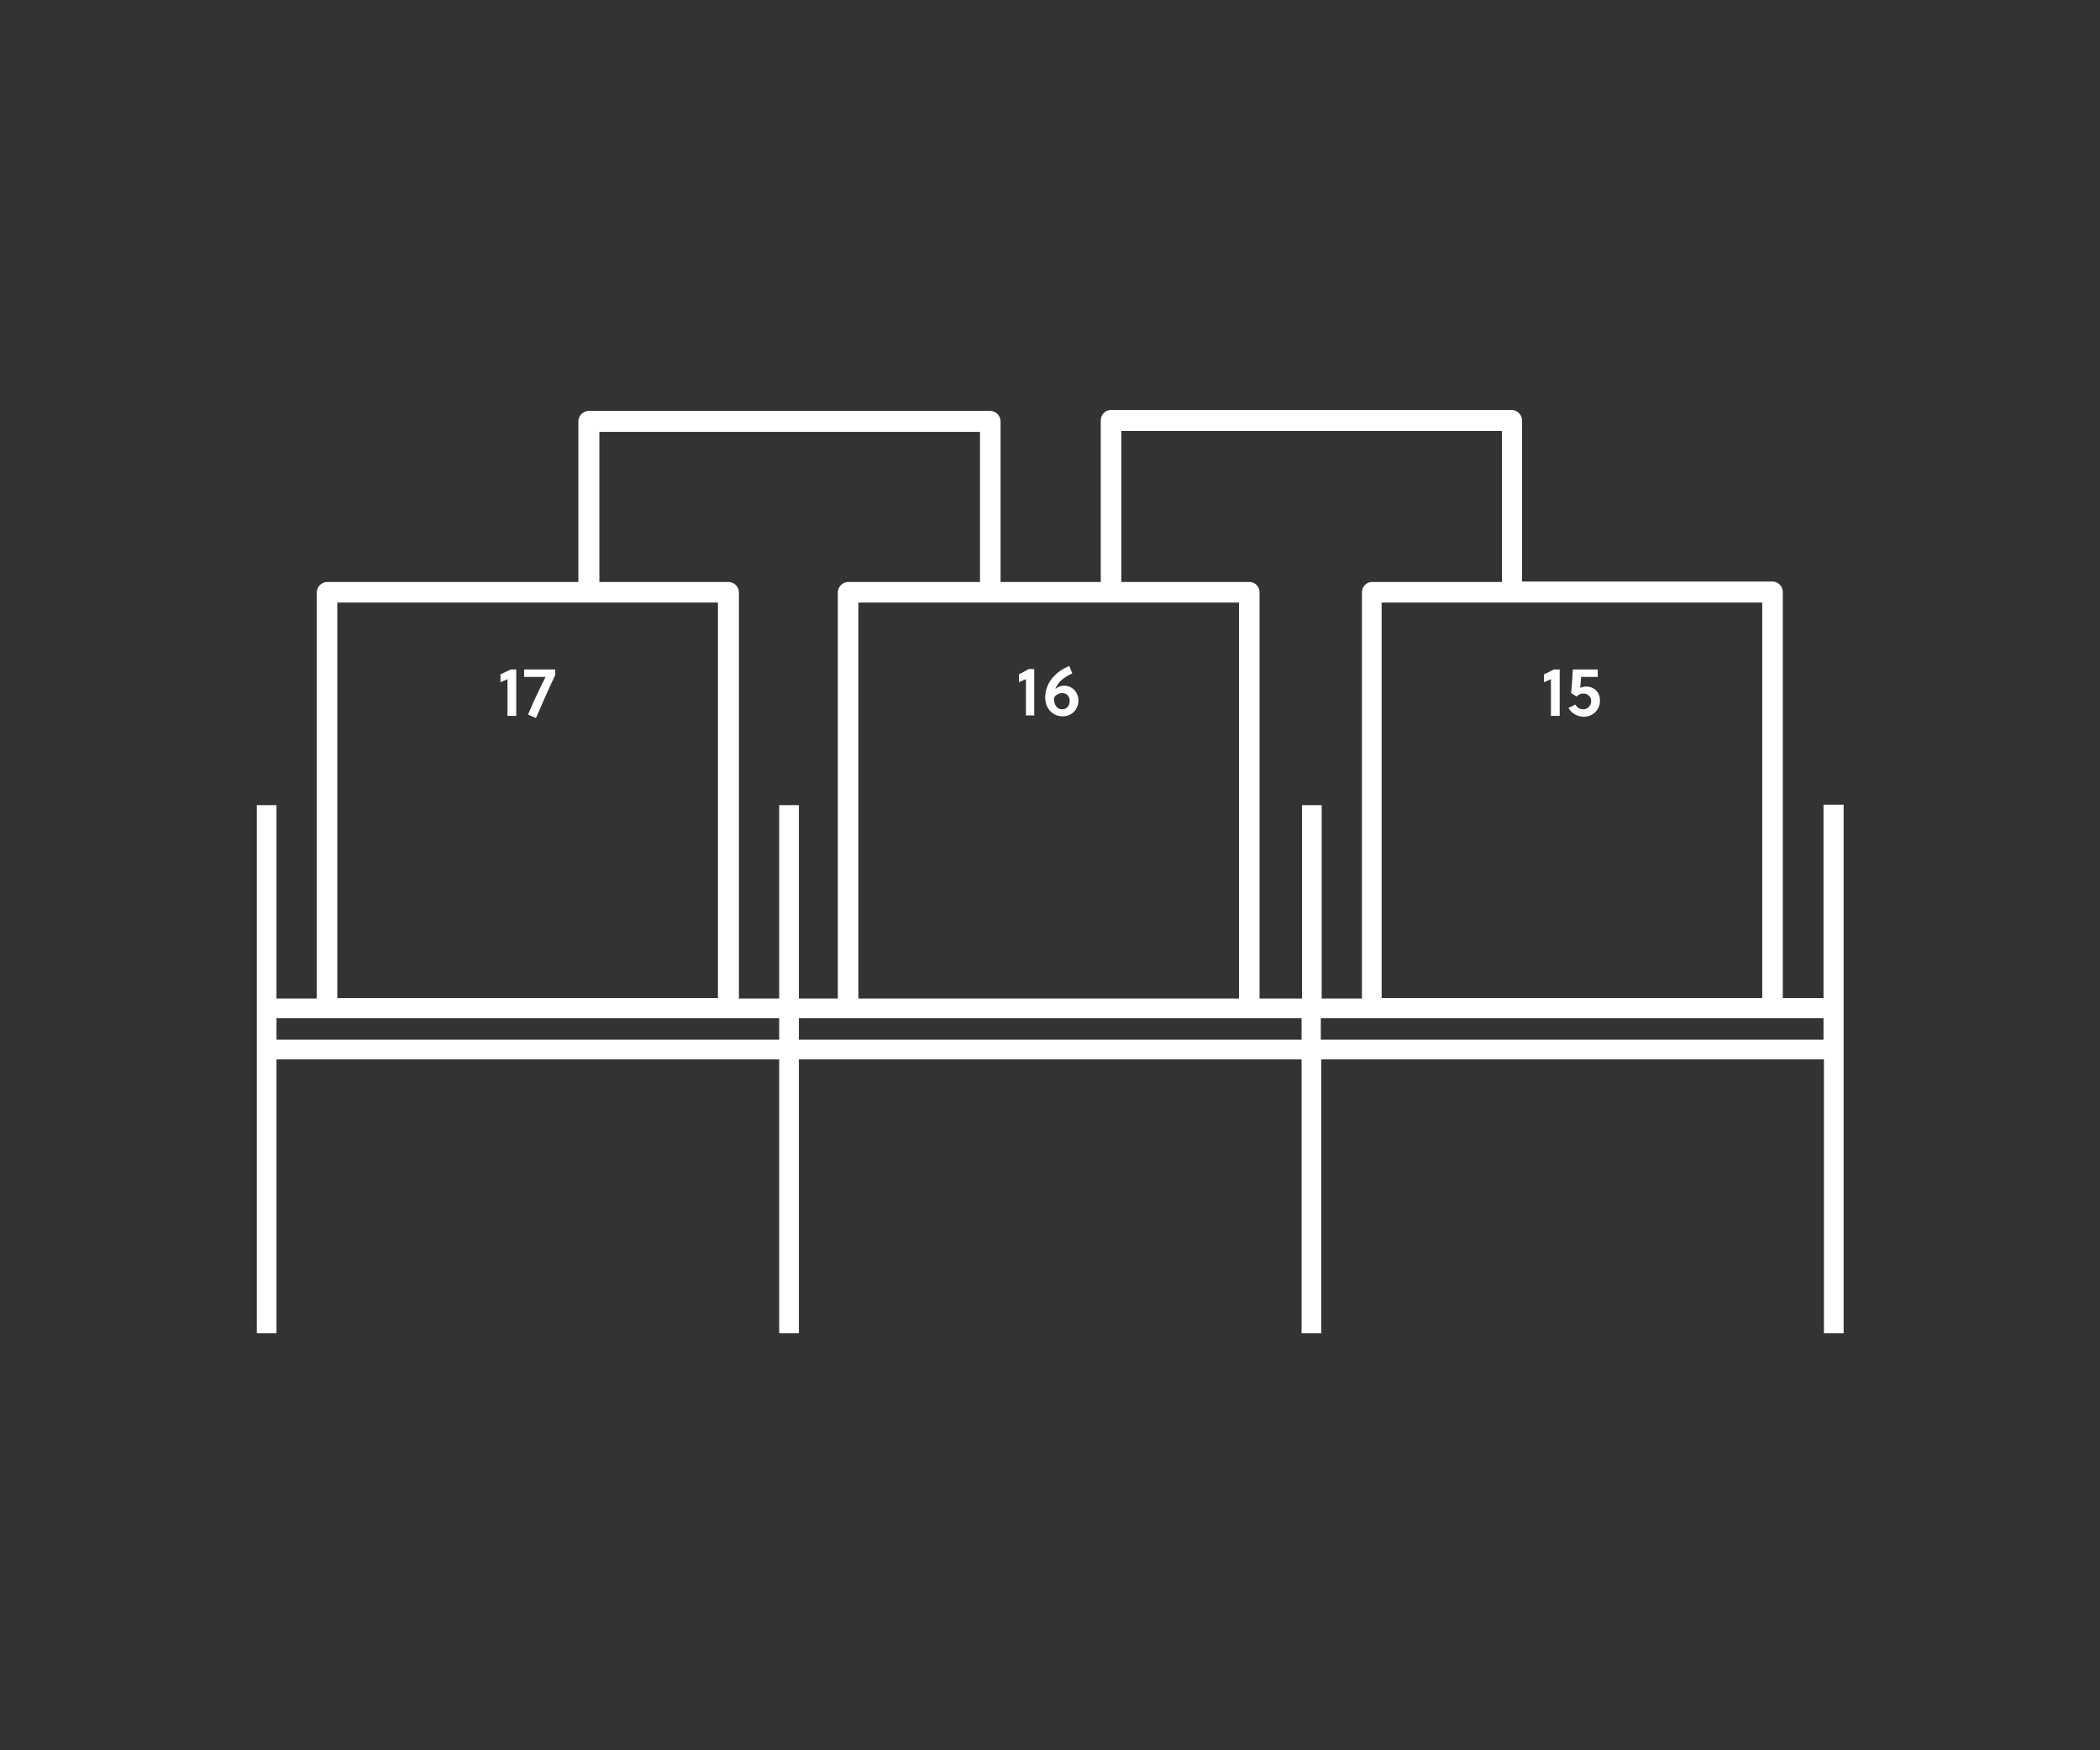 <svg width="480" height="400" viewBox="0 0 480 400" fill="none" xmlns="http://www.w3.org/2000/svg">
<rect x="0" y="0" width="480" height="400" fill="#333333" stroke="none"/>
<path d="M287.9 230.4H283.2V137.7H196.2V230.4H191.5V135.4C191.5 134.1 192.6 133 193.9 133H285.6C286.9 133 287.9 134.1 287.9 135.4V230.4Z" fill="white"/>
<path d="M234.5 163.6V155.2C234 155.4 233.4 155.7 232.9 155.9V154.1C233.6 153.8 234.4 153.3 235.1 152.9H236.4V163.5H234.5V163.6Z" fill="white"/>
<path d="M245.1 153.9C243.3 154.7 241.8 155.8 241.2 157.5C241.7 157 242.4 156.7 243.2 156.7C245.1 156.7 246.5 158.2 246.5 160.1C246.5 162.1 245 163.7 242.9 163.7C240.4 163.7 238.9 161.7 238.9 159.4C238.9 156 241.4 153.4 244.4 152.2L245.1 153.9ZM242.8 162.1C243.9 162.1 244.5 161.2 244.5 160.2C244.5 159.1 243.8 158.4 242.8 158.4C242 158.4 241.3 158.8 240.9 159.5C240.9 160.9 241.4 162.1 242.8 162.1Z" fill="white"/>
<path d="M416.8 183.9V228.1H407.5V135.3C407.5 134 406.4 132.9 405.2 132.9H347.9V96.1C347.9 94.8 346.8 93.7 345.6 93.7H253.9C252.6 93.7 251.6 94.8 251.6 96.1V134H256.3V98.5H343.3V133H313.6C312.3 133 311.3 134.1 311.3 135.4V228.2H302.1V184H297.6V228.2H182.6V184H178.1V228.2H168.9V135.4C168.9 134.1 167.8 133 166.5 133H137V98.7H224V134.3H228.7V96.3C228.7 95 227.6 93.9 226.3 93.9H134.6C133.3 93.9 132.2 95 132.2 96.3V133H74.8C73.5 133 72.4 134.1 72.4 135.4V228.2H63.2V184H58.7V304.7H63.2V242.1H178.1V304.7H182.6V242.1H297.5V304.7H302V242.1H416.9V304.7H421.4V183.9H416.8ZM77.1 137.7H164.1V228.1H77.1V137.7ZM178.1 237.6H63.2V232.7H178.1V237.6ZM297.4 237.6H182.6V232.7H297.5V237.6H297.4ZM315.8 137.7H402.8V228.1H315.8V137.7ZM416.8 237.6H301.9V232.7H416.8V237.6Z" fill="white"/>
<path d="M114.4 154.1V155.9C114.8 155.7 115.5 155.5 116 155.2V163.6H118V153H116.7C115.9 153.4 115.1 153.8 114.4 154.1Z" fill="white"/>
<path d="M119.8 153V154.7H124.7C123.8 156.5 122.1 159.9 120.7 163.3L122.5 164.1C123.7 161.3 125.6 157 126.9 154.3V153H119.8Z" fill="white"/>
<path d="M352.9 154.1V155.9C353.3 155.7 354 155.5 354.5 155.2V163.6H356.5V153H355.2C354.4 153.4 353.6 153.8 352.9 154.1Z" fill="white"/>
<path d="M362.6 156.9C362.1 156.9 361.7 157 361.2 157.2C361.3 156.4 361.3 155.5 361.4 154.7H365.2V153H359.5C359.4 154.5 359.3 156.8 359.1 158.4L360.4 159.2C360.8 158.7 361.3 158.5 361.9 158.5C362.9 158.5 363.7 159.2 363.7 160.2C363.7 161.2 363 162.1 361.9 162.1C361.2 162.1 360.5 161.8 360.1 161L358.5 161.8C359.2 163 360.5 163.8 362 163.8C364.1 163.8 365.7 162.2 365.7 160.2C365.8 158.3 364.4 156.9 362.6 156.9Z" fill="white"/>
</svg>
